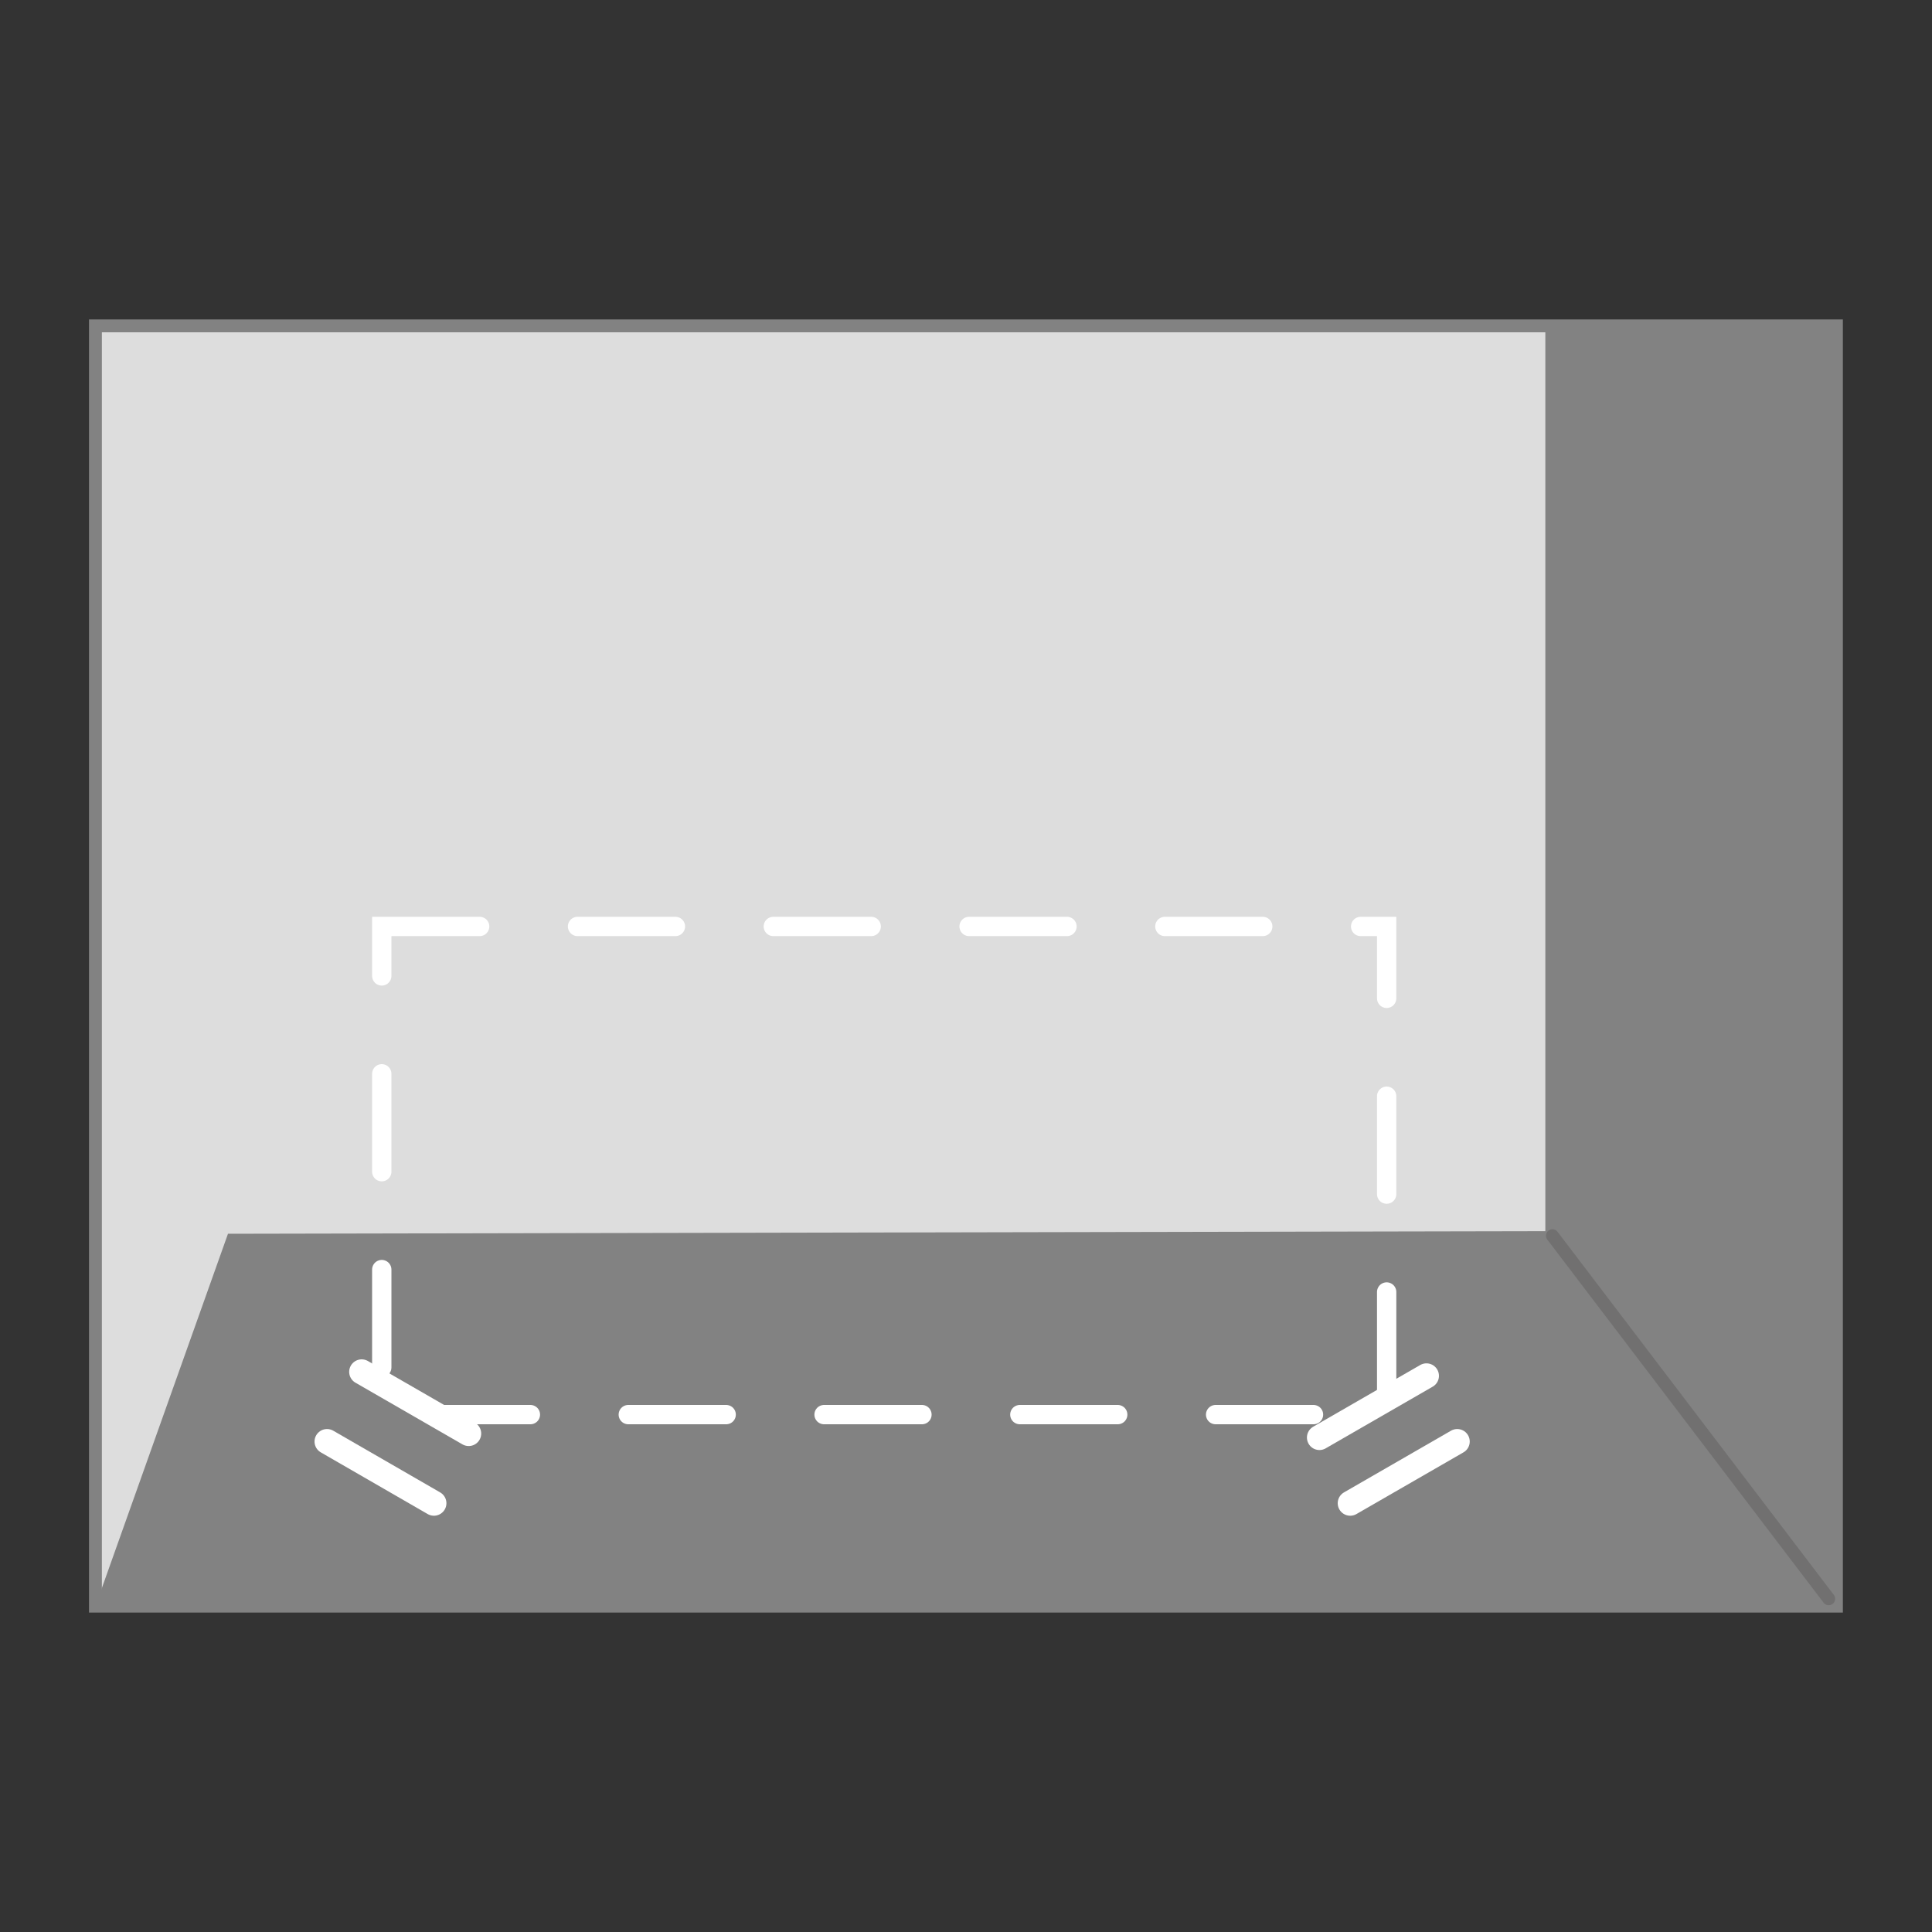 <?xml version="1.0" encoding="utf-8"?>
<!-- Generator: Adobe Illustrator 27.9.4, SVG Export Plug-In . SVG Version: 9.03 Build 54784)  -->
<svg version="1.1" id="Capa_1" xmlns="http://www.w3.org/2000/svg" xmlns:xlink="http://www.w3.org/1999/xlink" x="0px" y="0px"
	 viewBox="0 0 150 150" style="enable-background:new 0 0 150 150;" xml:space="preserve">
<rect x="0" y="0" width="150" height="150" fill="#333333" stroke="none"/>
<style type="text/css">
	.st0{fill:#DDDDDD;stroke:#828282;stroke-miterlimit:10;}
	.st1{fill:#828282;}
	.st2{fill:none;stroke:#FFFFFF;stroke-width:1.5;stroke-linecap:round;stroke-miterlimit:10;stroke-dasharray:7.6;}
	.st3{fill:none;stroke:#FFFFFF;stroke-width:1.94;stroke-linecap:round;stroke-miterlimit:10;}
	.st4{fill:none;stroke:#717070;stroke-linecap:round;stroke-miterlimit:10;}
	.st5{fill:none;stroke:#FFFFFF;stroke-width:1.5;stroke-linecap:round;stroke-miterlimit:10;stroke-dasharray:7.8;}
	.st6{fill:none;stroke:#FFFFFF;stroke-width:1.73;stroke-linecap:round;stroke-miterlimit:10;}
	.st7{fill:#DDDDDD;stroke:#828282;stroke-width:0.84;stroke-miterlimit:10;}
	.st8{fill:#DDDDDD;}
	.st9{fill:none;stroke:#828282;stroke-width:0.82;stroke-miterlimit:10;stroke-dasharray:7.47;}
	.st10{fill:none;stroke:#FFFFFF;stroke-width:1.95;stroke-linecap:round;stroke-miterlimit:10;stroke-dasharray:7.59;}
	.st11{opacity:0.72;}
	.st12{fill:none;stroke:#FFFFFF;stroke-width:1.94;stroke-linecap:round;stroke-miterlimit:10;stroke-dasharray:7.55;}
	.st13{clip-path:url(#SVGID_00000127744652598454115520000005130782651041026196_);fill:#DDDDDD;}
	.st14{clip-path:url(#SVGID_00000127744652598454115520000005130782651041026196_);fill:#828282;}
	
		.st15{clip-path:url(#SVGID_00000127744652598454115520000005130782651041026196_);fill:none;stroke:#FFFFFF;stroke-width:1.5;stroke-linecap:round;stroke-miterlimit:10;stroke-dasharray:8;}
	
		.st16{clip-path:url(#SVGID_00000127744652598454115520000005130782651041026196_);fill:none;stroke:#FFFFFF;stroke-width:1.94;stroke-linecap:round;stroke-miterlimit:10;}
	
		.st17{clip-path:url(#SVGID_00000127744652598454115520000005130782651041026196_);fill:none;stroke:#717070;stroke-linecap:round;stroke-miterlimit:10;}
	.st18{fill:none;stroke:#FFFFFF;stroke-miterlimit:10;}
</style>
<rect x="7.41" y="25.3" class="st0" width="135.17" height="99.4"/>
<rect x="119.98" y="25.3" class="st1" width="22.61" height="91.25"/>
<polygon class="st1" points="142.59,124.7 7.41,124.7 17.7,95.79 142.59,95.54 "/>
<rect x="29.64" y="71.93" class="st2" width="78.02" height="37.9"/>
<line class="st3" x1="102.44" y1="111.61" x2="110.75" y2="106.82"/>
<line class="st3" x1="104.83" y1="116.71" x2="113.14" y2="111.92"/>
<polygon class="st1" points="104.46,111.64 109.76,108.58 110.85,110.95 106.15,113.15 "/>
<line class="st3" x1="36.39" y1="111.3" x2="28.08" y2="106.51"/>
<line class="st3" x1="33.69" y1="116.71" x2="25.39" y2="111.92"/>
<polygon class="st1" points="28.24,107.78 26.79,110.8 32.24,113.96 35.23,111.81 "/>
<line class="st4" x1="120.53" y1="95.94" x2="141.98" y2="124.13"/>
</svg>
